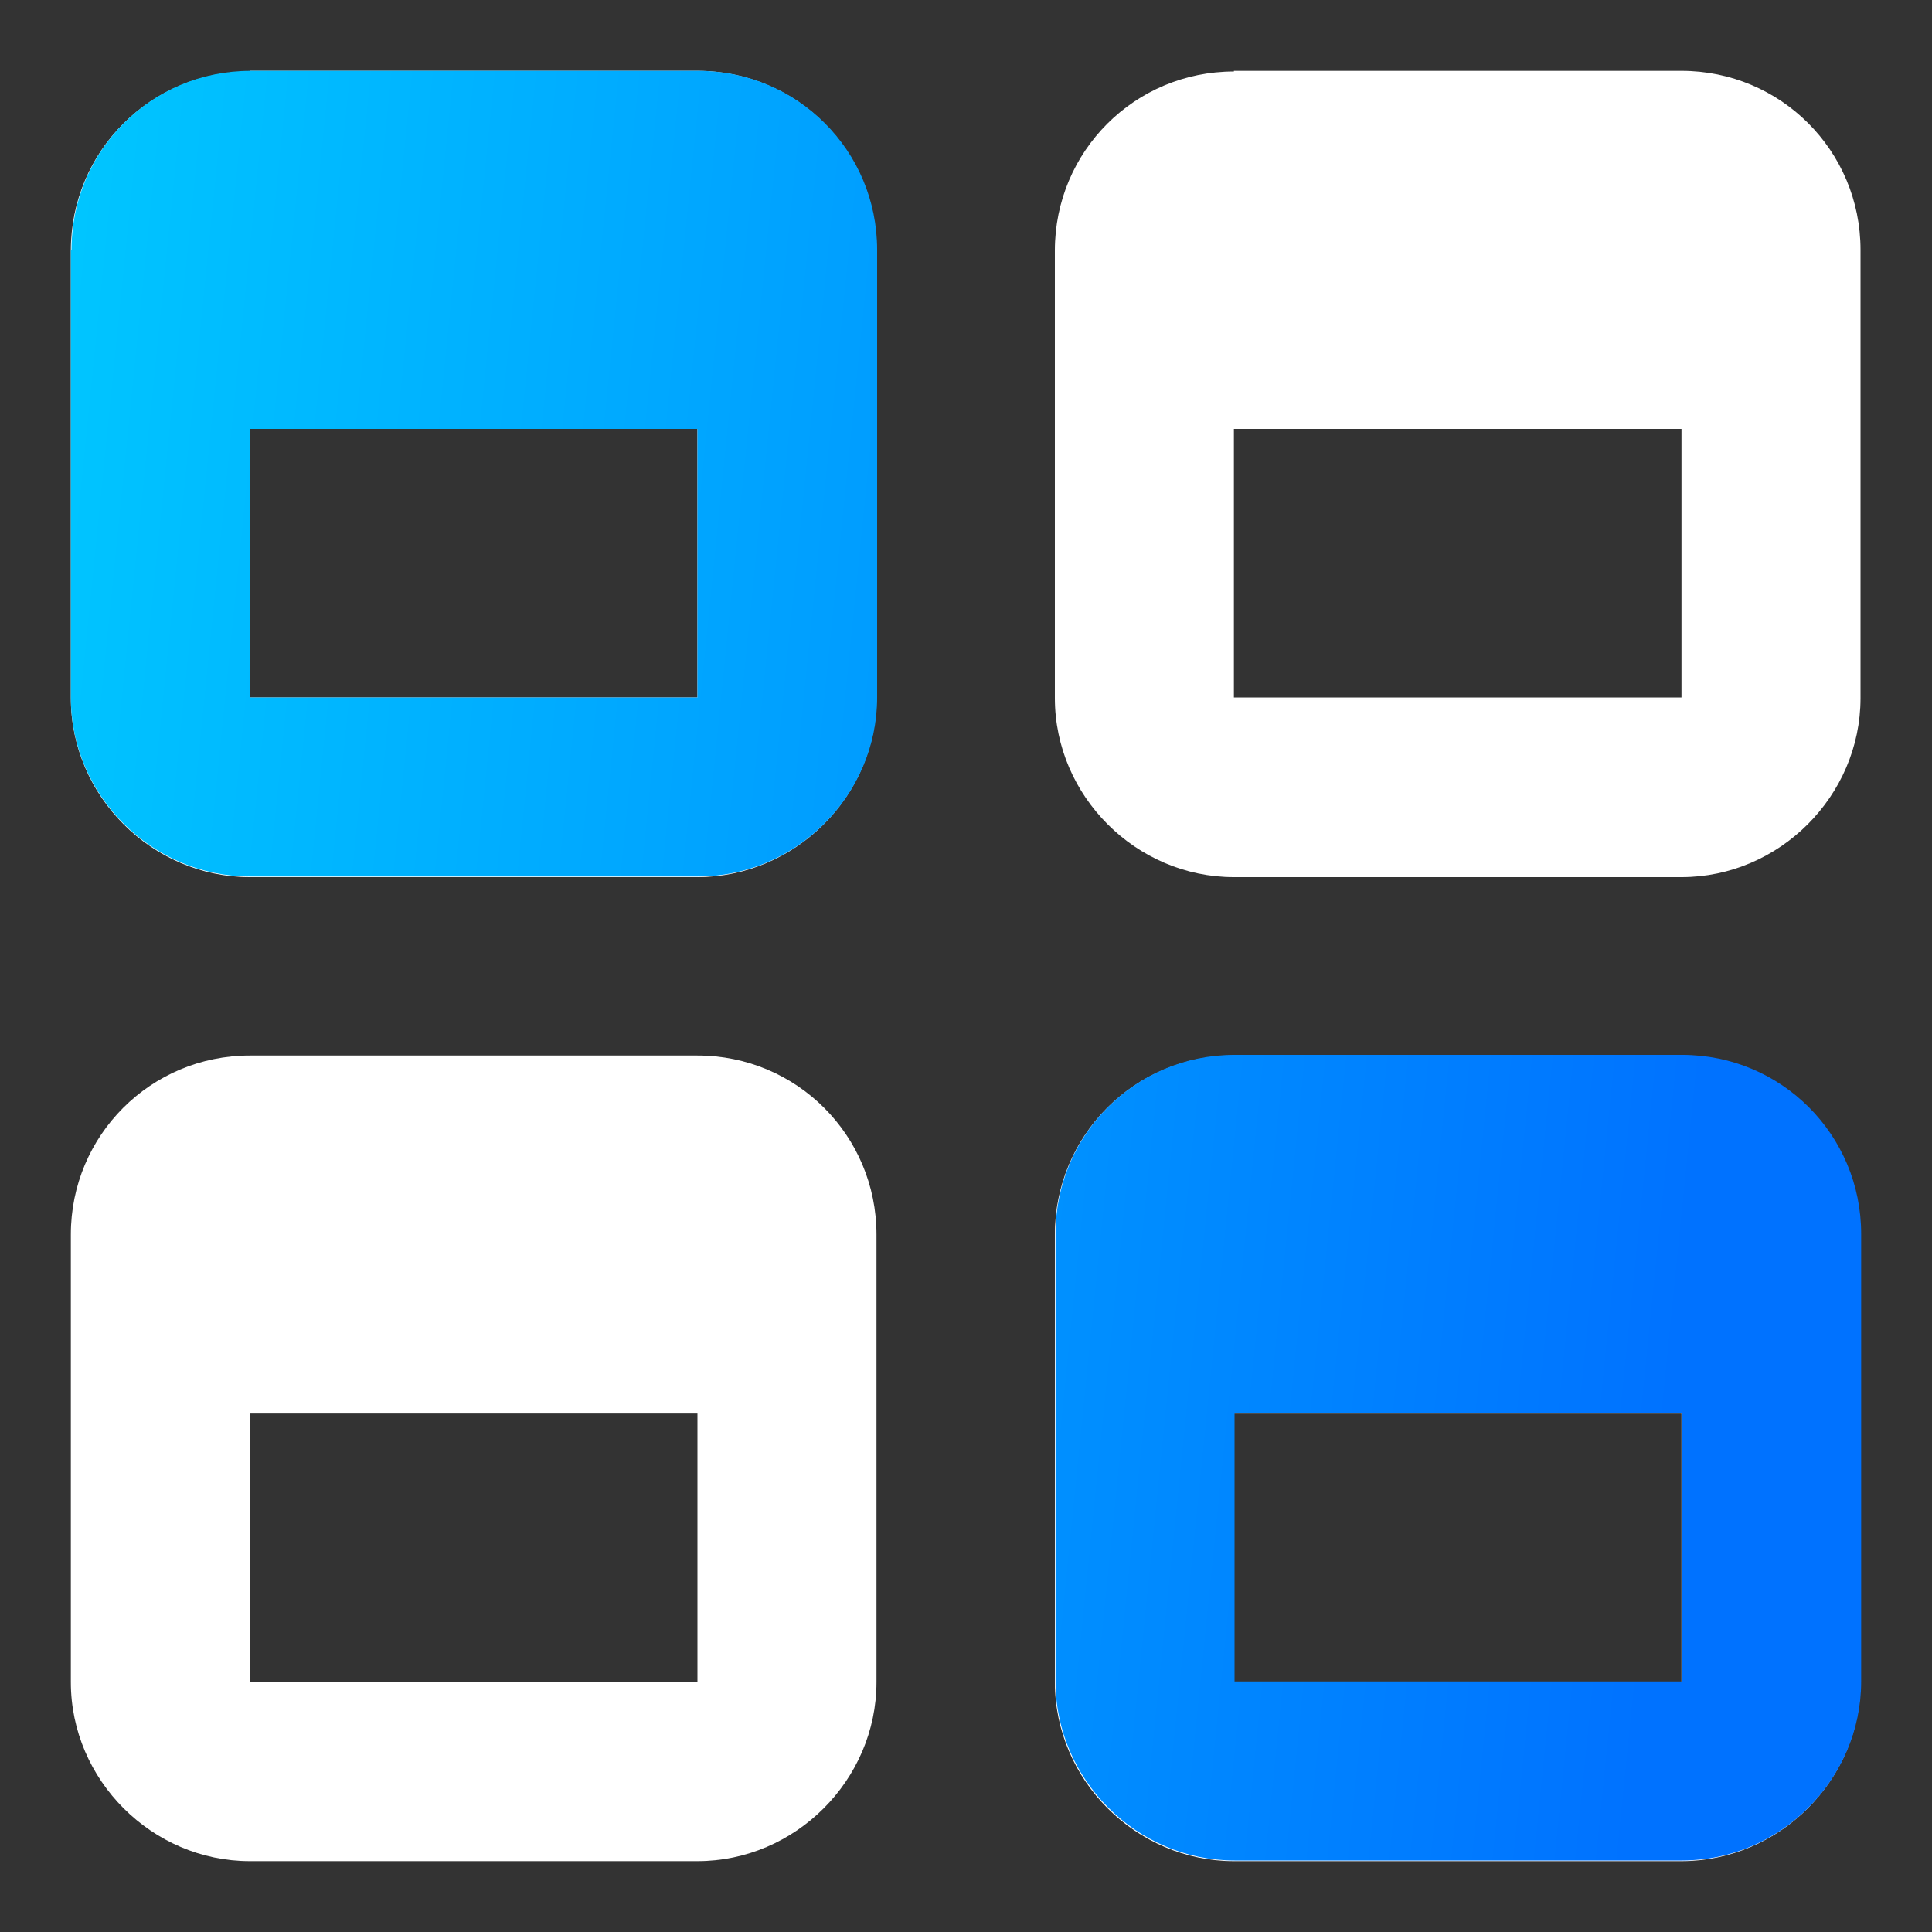 <svg xmlns="http://www.w3.org/2000/svg" xmlns:xlink="http://www.w3.org/1999/xlink" id="uuid-ff7037ad-cd99-48c4-8f9c-1e5030e7e239" viewBox="0 0 300 300"><rect x="0" y="0" width="300" height="300" fill="#333333" stroke="none"/><defs><style>.uuid-54b4f5ee-f92d-4586-96e7-b7e15dd87d8b{fill:url(#uuid-53a4539d-b973-44ff-acff-8c37e933f6f8);fill-rule:evenodd;}.uuid-54b4f5ee-f92d-4586-96e7-b7e15dd87d8b,.uuid-52c2ceb0-c53c-45f6-b81c-adf06b540929{stroke-width:0px;}.uuid-52c2ceb0-c53c-45f6-b81c-adf06b540929{fill:#fff;}</style><linearGradient id="uuid-53a4539d-b973-44ff-acff-8c37e933f6f8" x1="-1.4" y1="-8742.5" x2="265.4" y2="-8769.4" gradientTransform="translate(0 -8607.7) scale(1 -1)" gradientUnits="userSpaceOnUse"><stop offset="0" stop-color="#00c6ff"></stop><stop offset="1" stop-color="#0072ff"></stop></linearGradient></defs><path class="uuid-52c2ceb0-c53c-45f6-b81c-adf06b540929" d="m38.8,11.1c-15.4,0-27.8,12.4-27.8,27.8v69.5c0,15.2,12.6,27.8,27.8,27.8h69.5c15.2,0,27.8-12.6,27.8-27.8V38.8c0-15.4-12.4-27.8-27.8-27.8H38.8Zm152.8,0c-15.4,0-27.8,12.4-27.8,27.8v69.5c0,15.2,12.6,27.8,27.8,27.8h69.5c15.2,0,27.8-12.6,27.8-27.8V38.8c0-15.4-12.4-27.8-27.8-27.8h-69.5ZM38.8,66.6h69.5v41.7H38.8v-41.7Zm152.8,0h69.5v41.7h-69.5v-41.7ZM38.8,163.9c-15.4,0-27.8,12.4-27.8,27.8v69.5c0,15.2,12.6,27.8,27.8,27.8h69.5c15.2,0,27.8-12.6,27.8-27.8v-69.5c0-15.4-12.4-27.8-27.8-27.8H38.8Zm152.8,0c-15.4,0-27.8,12.4-27.8,27.8v69.5c0,15.2,12.6,27.8,27.8,27.8h69.5c15.2,0,27.8-12.6,27.8-27.8v-69.5c0-15.4-12.4-27.8-27.8-27.8h-69.5Zm-152.8,55.6h69.5v41.7H38.8v-41.7Zm152.8,0h69.5v41.7h-69.5v-41.7Z"></path><path class="uuid-54b4f5ee-f92d-4586-96e7-b7e15dd87d8b" d="m11.1,38.8c0-15.4,12.4-27.8,27.8-27.8h69.5c15.4,0,27.8,12.4,27.8,27.8v69.5c0,15.2-12.6,27.8-27.8,27.8H38.8c-15.2,0-27.8-12.6-27.8-27.8V38.8Zm152.8,152.8c0-15.4,12.4-27.8,27.8-27.8h69.5c15.4,0,27.8,12.4,27.8,27.8v69.5c0,15.2-12.6,27.8-27.8,27.8h-69.5c-15.2,0-27.8-12.6-27.8-27.8v-69.5Zm-55.6-125H38.8v41.7h69.5v-41.7Zm83.4,152.8h69.5v41.7h-69.5v-41.7Z"></path></svg>